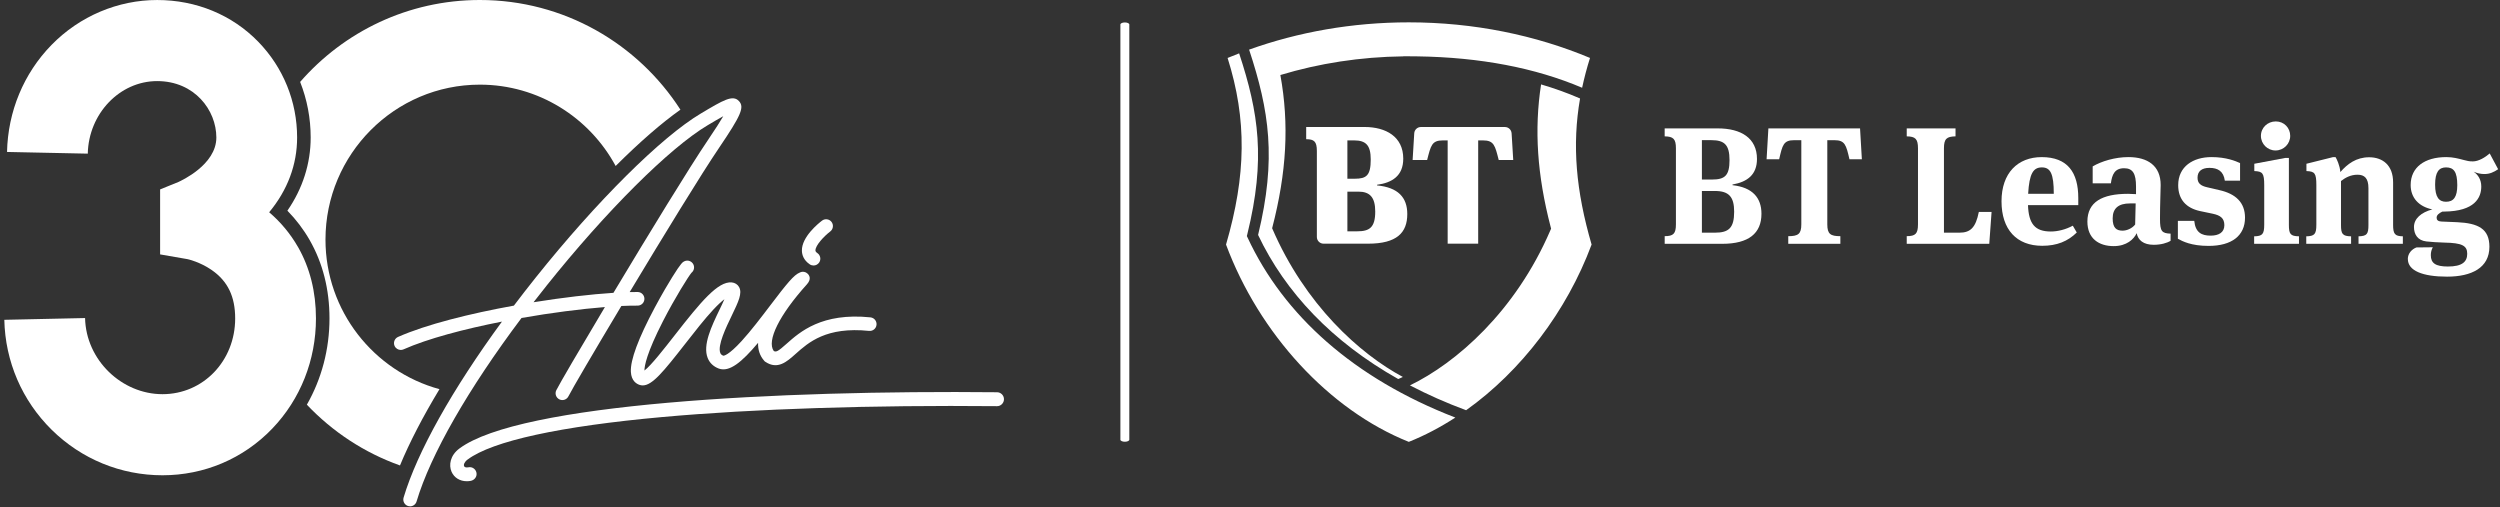 <svg width="350" height="71" viewBox="0 0 350 71" fill="none" xmlns="http://www.w3.org/2000/svg">
<rect x="0" y="0" width="350" height="71" fill="#333333" stroke="none"/>
<path d="M233.053 33.062C234.258 33.062 234.629 32.737 234.629 31.41V20.763C234.629 19.438 234.258 19.111 233.053 19.09V17.975H240.488C243.775 17.975 245.976 19.347 245.976 22.253C245.976 24.438 244.657 25.462 242.55 25.832V25.926C245.351 26.229 246.604 27.692 246.604 29.925C246.604 32.668 244.82 34.134 241.116 34.134H233.056V33.065L233.053 33.062ZM239.7 25.135C241.506 25.135 242.133 24.553 242.133 22.414C242.133 20.275 241.415 19.623 239.609 19.623H238.266V25.132H239.703L239.7 25.135ZM240.095 32.574C242.018 32.574 242.782 31.922 242.782 29.644C242.782 27.553 242.04 26.738 240.095 26.738H238.266V32.574H240.095Z" fill="white"/>
<path d="M260.407 17.975L260.661 22.299H258.925C258.463 20.299 258.3 19.626 256.818 19.626H255.822V31.413C255.822 32.762 256.263 33.065 257.651 33.065V34.134H250.356V33.065C251.744 33.065 252.185 32.762 252.185 31.413V19.626H251.189C249.683 19.626 249.544 20.302 249.082 22.299H247.322L247.575 17.975H260.405H260.407Z" fill="white"/>
<path d="M272.15 32.574H274.326C275.833 32.574 276.596 31.898 277.037 29.668H278.821L278.498 34.131H266.942V33.062C268.147 33.062 268.518 32.737 268.518 31.41V20.763C268.518 19.438 268.147 19.111 266.942 19.09V17.975H273.774V19.09C272.524 19.114 272.153 19.438 272.153 20.763V32.571L272.15 32.574Z" fill="white"/>
<path d="M290.192 31.596L290.748 32.55C289.498 33.783 287.968 34.411 285.909 34.411C282.319 34.411 280.212 32.132 280.212 28.181C280.212 24.229 282.482 21.996 285.839 21.996C289.477 21.996 290.959 24.157 290.959 27.714V28.714H283.919C284.013 31.341 284.891 32.411 287.116 32.411C288.088 32.411 289.199 32.132 290.195 31.596H290.192ZM283.94 27.132H287.53C287.53 24.32 287.068 23.436 285.863 23.436C284.659 23.436 284.103 24.296 283.94 27.132Z" fill="white"/>
<path d="M303.882 32.713V33.713C303.396 34.016 302.538 34.271 301.521 34.271C300.084 34.271 299.32 33.62 299.136 32.644C298.743 33.48 297.747 34.456 295.918 34.456C293.856 34.456 292.235 33.41 292.235 31.017C292.235 28.274 294.297 27.135 297.932 27.135C298.209 27.135 298.743 27.159 299.043 27.18V26.111C299.043 24.32 298.602 23.553 297.376 23.553C296.057 23.553 295.686 24.435 295.523 25.669H292.975V23.296C294.204 22.575 296.102 21.993 297.977 21.993C300.64 21.993 302.493 23.178 302.493 25.899C302.493 26.596 302.399 28.526 302.399 30.641C302.399 32.384 302.653 32.663 303.882 32.711V32.713ZM298.183 28.48C296.607 28.48 295.774 29.153 295.774 30.572C295.774 31.896 296.284 32.293 297.162 32.293C297.766 32.293 298.506 31.968 298.922 31.432L298.992 28.48H298.183Z" fill="white"/>
<path d="M304.902 33.432V30.92H307.196C307.358 32.547 308.216 32.989 309.487 32.989C310.622 32.989 311.41 32.547 311.41 31.526C311.41 30.572 310.878 30.153 309.789 29.923L308.005 29.55C306.082 29.132 304.947 27.947 304.947 25.923C304.947 23.296 307.054 21.993 309.602 21.993C311.687 21.993 312.983 22.551 313.608 22.83V25.293H311.476C311.292 23.969 310.504 23.502 309.321 23.502C308.256 23.502 307.655 23.966 307.655 24.875C307.655 25.642 308.072 26.014 309.022 26.223L310.713 26.617C313.007 27.13 314.302 28.36 314.302 30.475C314.302 32.987 312.449 34.426 309.207 34.426C306.752 34.426 305.548 33.775 304.899 33.426L304.902 33.432Z" fill="white"/>
<path d="M315.579 34.132V33.086C316.738 33.062 316.991 32.783 316.991 31.459V25.926C316.991 24.229 316.759 23.996 315.603 23.95V22.926L319.934 22.111H320.444V31.456C320.444 32.781 320.653 33.059 321.857 33.083V34.129H315.581L315.579 34.132ZM318.567 21.066C317.456 21.066 316.529 20.16 316.529 19.02C316.529 17.881 317.456 16.999 318.615 16.999C319.774 16.999 320.629 17.905 320.629 19.02C320.629 20.136 319.726 21.066 318.567 21.066Z" fill="white"/>
<path d="M335.033 31.456C335.033 32.781 335.286 33.059 336.4 33.084V34.129H330.194V33.084C331.374 33.059 331.582 32.759 331.582 31.502V26.342C331.582 24.948 331.027 24.46 330.055 24.46C329.083 24.46 328.34 24.878 327.74 25.344V31.505C327.74 32.759 327.948 33.062 329.152 33.086V34.132H322.876V33.086C324.035 33.062 324.289 32.783 324.289 31.459V25.926C324.289 24.229 324.057 23.996 322.9 23.95V22.926L326.629 21.996H326.976C327.139 22.251 327.579 23.16 327.649 24.087C328.645 22.948 329.873 22.017 331.679 22.017C333.577 22.017 335.035 23.133 335.035 25.527V31.454L335.033 31.456Z" fill="white"/>
<path d="M337.095 36.268C337.095 35.477 337.65 34.895 338.299 34.641L340.593 34.617C340.409 34.965 340.315 35.289 340.315 35.732C340.315 36.847 340.988 37.313 342.7 37.313C344.692 37.313 345.411 36.662 345.411 35.523C345.411 34.383 344.668 34.011 342.238 33.965C341.45 33.941 340.177 33.871 339.69 33.802C338.462 33.662 337.955 32.802 337.955 31.78C337.955 30.617 338.951 29.735 340.526 29.317C338.628 28.923 337.493 27.689 337.493 25.899C337.493 23.411 339.461 21.993 342.471 21.993C343.421 21.993 344.185 22.202 344.879 22.387C345.435 22.526 345.643 22.596 346.199 22.596C347.008 22.596 347.913 22.039 348.559 21.481L349.74 23.69C349.139 24.108 348.535 24.365 347.841 24.365C347.31 24.365 346.869 24.272 346.313 24.041C346.914 24.459 347.379 25.135 347.379 26.111C347.379 27.692 346.452 29.574 342.214 29.62H341.936C341.45 29.853 341.127 30.108 341.127 30.48C341.127 30.783 341.312 30.992 341.776 31.014L344.001 31.108C346.965 31.247 348.517 32.038 348.517 34.547C348.517 37.498 346.014 38.731 342.588 38.731C339.162 38.731 337.1 37.895 337.1 36.268H337.095ZM344.019 25.923C344.019 24.062 343.533 23.435 342.444 23.435C341.448 23.435 340.916 24.087 340.916 25.853C340.916 27.62 341.472 28.247 342.444 28.247C343.509 28.247 344.019 27.574 344.019 25.923Z" fill="white"/>
<path d="M192.789 25.96V25.867C194.867 25.585 196.456 24.647 196.456 22.21C196.456 19.138 194.029 17.779 191.038 17.779H182.866V19.489C183.963 19.489 184.361 19.795 184.361 21.13V33.177C184.361 33.694 184.78 34.115 185.296 34.115H191.532C195.572 34.115 197.02 32.568 197.02 29.965C197.02 27.622 195.711 26.239 192.792 25.958L192.789 25.96ZM188.634 19.655H189.569C191.227 19.655 191.903 20.336 191.903 22.328C191.903 24.577 191.297 25.022 189.662 25.022H188.634V19.655ZM190.012 32.383H188.634V26.829H190.175C191.785 26.829 192.533 27.625 192.533 29.617C192.533 31.866 191.716 32.383 190.012 32.383ZM211.625 18.661L211.852 22.398H209.82C209.307 20.382 209.165 19.655 207.624 19.655H206.946V34.118H202.673V19.655H201.995C200.454 19.655 200.312 20.382 199.8 22.398H197.767L197.994 18.661C198.024 18.165 198.432 17.782 198.926 17.782H210.69C211.184 17.782 211.593 18.168 211.622 18.661H211.625Z" fill="white"/>
<path d="M222.822 34.238C219.343 43.583 212.957 51.953 205.256 57.432C202.459 56.397 199.84 55.231 197.391 53.953C203.845 50.829 212.148 43.64 217.051 32.247L217.153 32.011L217.089 31.761C215.206 24.518 214.776 18.146 215.751 11.817C217.617 12.366 219.404 13.007 221.105 13.742L221.209 13.787C220.074 20.309 220.63 26.708 222.825 34.241L222.822 34.238ZM174.881 6.967C177.695 15.511 178.732 22.18 176.133 32.893C179.952 40.946 186.532 47.875 195.751 53.065L195.938 52.985C196.09 52.918 196.245 52.845 196.4 52.773C190.354 49.532 182.703 42.653 178.099 31.954C180.134 24.127 180.502 17.379 179.252 10.503C184.636 8.876 190.439 7.959 196.488 7.889V7.881H197.233C197.257 7.881 197.281 7.881 197.305 7.881C197.698 7.881 198.088 7.887 198.478 7.892C207.2 8.021 214.939 9.495 221.498 12.286C221.792 10.908 222.157 9.522 222.601 8.112C214.968 4.922 206.353 3.128 197.231 3.128C189.288 3.128 181.733 4.493 174.873 6.948L174.878 6.965L174.881 6.967ZM174.672 33.287L174.56 33.048L174.624 32.791C177.209 22.301 176.219 15.792 173.479 7.469C172.937 7.678 172.397 7.892 171.863 8.115C174.584 16.73 174.467 24.547 171.644 34.241C176.275 46.682 186.06 57.397 197.233 61.861C199.471 60.968 201.65 59.818 203.747 58.459C189.497 52.95 179.717 44.117 174.672 33.287Z" fill="white"/>
<path d="M139.594 54.915C108.739 54.604 72.758 56.51 64.32 62.788C63 63.769 62.816 65.131 63.217 66.045C63.582 66.876 64.381 67.372 65.356 67.372C65.529 67.372 65.708 67.356 65.884 67.324C66.373 67.238 66.734 66.82 66.723 66.351C66.718 66.059 66.584 65.788 66.357 65.608C66.135 65.431 65.852 65.364 65.58 65.421C65.27 65.48 65.043 65.421 64.974 65.265C64.88 65.053 65.019 64.665 65.463 64.335C68.956 61.735 78.412 59.676 92.803 58.378C105.507 57.234 122.121 56.697 139.575 56.864C139.832 56.869 140.083 56.767 140.267 56.582C140.451 56.397 140.556 56.153 140.556 55.891C140.556 55.357 140.123 54.92 139.594 54.915Z" fill="white"/>
<path d="M41.703 34.554C40.658 32.732 39.312 31.11 37.683 29.716C40.252 26.625 41.596 23.062 41.596 19.256C41.596 14.218 39.665 9.455 36.156 5.846C32.492 2.077 27.466 0.002 22.002 0.002C16.538 0.002 11.165 2.238 7.204 6.299C3.313 10.288 1.105 15.607 0.985 21.274L12.289 21.51C12.407 15.91 16.762 11.353 22.002 11.353C27.241 11.353 30.289 15.425 30.289 19.253C30.289 23.081 25.319 25.317 24.988 25.472L22.416 26.518V35.616L26.251 36.281C26.267 36.281 27.992 36.654 29.669 37.825C31.891 39.374 32.924 41.522 32.924 44.578C32.924 50.526 28.454 55.185 22.75 55.185C17.045 55.185 12.035 50.403 11.91 44.527L0.605 44.773C0.731 50.615 3.089 56.084 7.244 60.177C11.408 64.278 16.917 66.538 22.752 66.538C28.587 66.538 34.067 64.222 38.108 60.013C42.06 55.896 44.234 50.416 44.234 44.58C44.234 40.857 43.385 37.484 41.708 34.554H41.703Z" fill="white"/>
<path d="M45.567 33.547C45.567 21.585 55.261 11.851 67.18 11.851C75.381 11.851 82.533 16.462 86.191 23.237C89.537 19.904 92.641 17.2 95.26 15.355C89.308 6.115 78.957 0 67.18 0C57.147 0 48.147 4.439 42.02 11.468C42.987 13.916 43.495 16.548 43.495 19.253C43.495 22.893 42.373 26.403 40.234 29.496C41.449 30.735 42.493 32.11 43.348 33.603C45.193 36.825 46.128 40.517 46.128 44.575C46.128 48.897 45.025 53.041 42.961 56.657C46.544 60.44 50.996 63.381 55.998 65.163C57.328 61.947 59.197 58.341 61.526 54.483C52.342 51.982 45.567 43.543 45.567 33.544V33.547Z" fill="white"/>
<path d="M84.69 42.983C81.184 48.854 78.35 53.693 77.883 54.631C77.648 55.1 77.838 55.673 78.308 55.909C78.775 56.145 79.347 55.955 79.582 55.483C80.073 54.497 83.211 49.146 86.99 42.838C87.823 42.798 88.589 42.782 89.265 42.787H89.27C89.791 42.787 90.216 42.366 90.218 41.841C90.221 41.316 89.799 40.887 89.276 40.881C88.923 40.881 88.549 40.881 88.154 40.892C92.865 33.051 98.219 24.309 100.65 20.725C103.777 16.106 104.249 15.001 103.451 14.149C102.591 13.229 101.277 14.009 98.107 15.897C92.587 19.181 83.521 28.188 75.01 38.844C73.952 40.168 72.932 41.482 71.944 42.787C65.807 43.897 59.681 45.42 55.726 47.17C55.248 47.382 55.029 47.945 55.239 48.425C55.397 48.781 55.744 48.993 56.108 48.993C56.236 48.993 56.367 48.966 56.489 48.913C59.902 47.401 64.99 46.063 70.275 45.023C63.326 54.515 58.412 63.265 56.503 69.662C56.353 70.166 56.636 70.696 57.138 70.847C57.229 70.873 57.32 70.887 57.411 70.887C57.819 70.887 58.196 70.621 58.319 70.209C60.276 63.643 65.548 54.459 73.012 44.516C77.17 43.787 81.296 43.259 84.682 42.988L84.69 42.983ZM76.489 40.031C84.869 29.539 93.736 20.709 99.074 17.532C99.694 17.162 100.543 16.658 101.258 16.269C100.839 16.988 100.161 18.06 99.082 19.652C96.531 23.416 90.766 32.85 85.881 40.996C82.728 41.197 78.783 41.656 74.697 42.313C75.285 41.557 75.88 40.795 76.492 40.031H76.489Z" fill="white"/>
<path d="M121.87 44.431C115.049 43.731 111.965 46.487 110.119 48.13C108.941 49.181 108.672 49.323 108.33 49.143C107.304 47.723 109.102 44.093 112.963 39.812C113.623 39.08 113.321 38.568 113.081 38.327C112.824 38.069 112.384 37.949 111.986 38.15C111.15 38.469 110.159 39.699 107.828 42.769C106.559 44.439 105.12 46.331 103.827 47.744C101.998 49.744 101.341 49.806 101.266 49.803C100.983 49.69 100.892 49.545 100.842 49.417C100.425 48.377 101.64 45.849 102.447 44.179C103.387 42.227 103.953 41.048 103.467 40.182C103.261 39.814 102.887 39.578 102.433 39.536C100.505 39.375 98.131 42.227 94.448 46.948C93.03 48.765 91.148 51.175 90.221 51.875C90.221 51.242 90.523 49.438 92.827 44.945C94.534 41.621 96.406 38.659 96.809 38.185C97.14 37.922 97.269 37.458 97.087 37.051C96.873 36.571 96.312 36.354 95.834 36.568C95.586 36.678 95.372 36.775 94.101 38.82C93.642 39.56 92.713 41.099 91.66 43.072C89.358 47.39 88.234 50.417 88.322 52.065C88.389 53.328 89.121 53.752 89.551 53.888C89.692 53.934 89.836 53.958 89.983 53.958C91.321 53.958 92.886 52.031 95.939 48.122C97.266 46.422 98.638 44.664 99.864 43.348C100.543 42.621 101.047 42.171 101.416 41.892C101.216 42.358 100.954 42.897 100.735 43.353C99.619 45.675 98.35 48.307 99.079 50.127C99.352 50.811 99.886 51.32 100.636 51.602C102.118 52.132 103.838 50.722 106.132 47.996C106.103 48.937 106.356 49.792 106.987 50.505L107.072 50.602L107.179 50.671C108.88 51.784 110.149 50.65 111.377 49.554C113.193 47.932 115.685 45.712 121.675 46.326C122.195 46.38 122.663 45.999 122.713 45.476C122.767 44.953 122.388 44.484 121.867 44.433L121.87 44.431Z" fill="white"/>
<path d="M113.364 37.008C113.527 37.117 113.711 37.171 113.896 37.171C114.2 37.171 114.499 37.024 114.683 36.753C114.977 36.316 114.862 35.726 114.43 35.431C114.168 35.254 114.165 35.128 114.163 35.061C114.144 34.375 115.351 33.08 116.232 32.407C116.649 32.091 116.732 31.493 116.417 31.072C116.099 30.654 115.506 30.571 115.087 30.887C114.606 31.252 112.213 33.171 112.267 35.11C112.28 35.643 112.483 36.407 113.367 37.008H113.364Z" fill="white"/>
<path d="M157.479 61.844C157.134 61.844 156.855 61.715 156.855 61.554V3.433C156.855 3.272 157.134 3.143 157.479 3.143C157.825 3.143 158.103 3.272 158.103 3.433V61.554C158.103 61.715 157.825 61.844 157.479 61.844Z" fill="white"/>
</svg>
